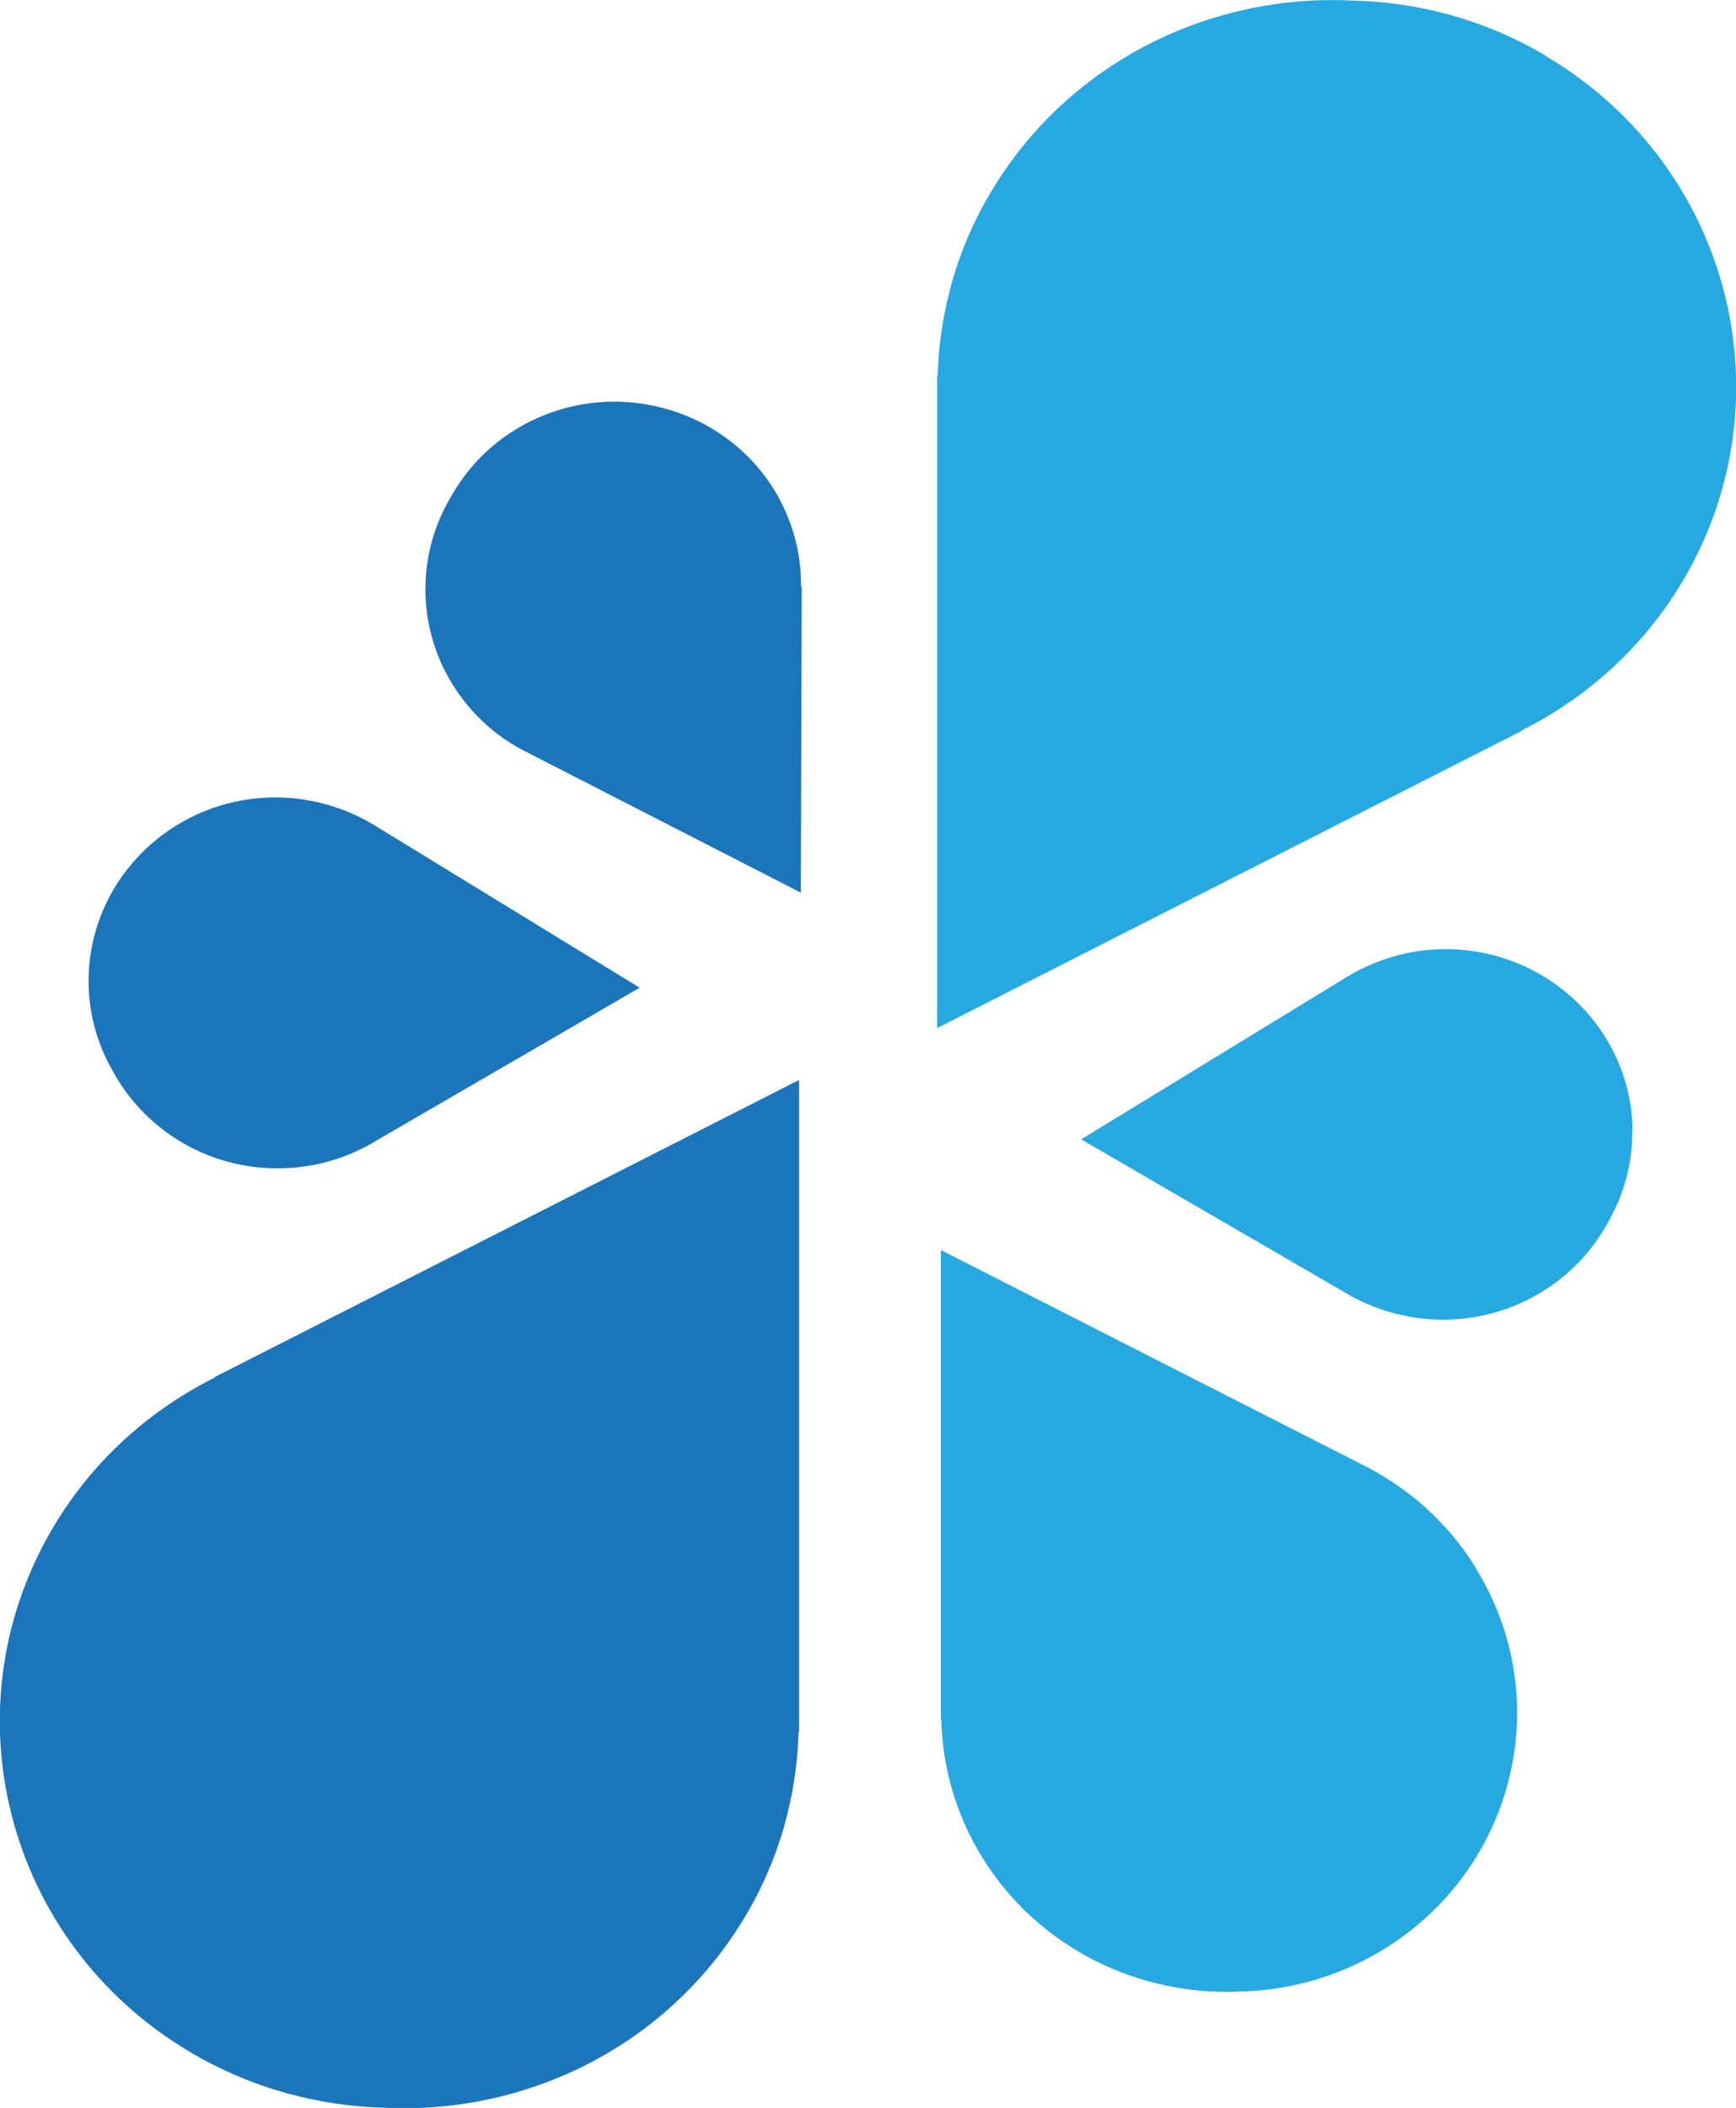 <?xml version="1.0" encoding="UTF-8"?> <svg xmlns="http://www.w3.org/2000/svg" id="uuid-fd56d299-a331-4a55-be0d-860734b07a85" viewBox="0 0 104.26 126.57"><g id="uuid-64a80c12-c13d-4a2e-9e93-687c0db7d161"><path d="M88.65,94.16c-1.71-2.76-4.11-4.86-6.84-6.22l-25.3-12.88v28.22h.02c.08,2.82.86,5.64,2.45,8.23,3.36,5.44,9.38,8.34,15.44,8.07,2.89-.06,5.8-.83,8.45-2.4,8.07-4.79,10.66-15.09,5.77-23l.02-.02Z" style="fill:#26a9e0;"></path><path d="M92.84,3.35C89.17,1.17,85.12.1,81.11.03c-8.39-.39-16.75,3.64-21.4,11.17-2.21,3.57-3.29,7.49-3.4,11.39h-.03v39.14l35.08-17.83v-.03c3.79-1.9,7.11-4.79,9.48-8.62,6.78-10.97,3.2-25.26-8.01-31.89l.02-.02Z" style="fill:#26a9e0;"></path><path d="M98.05,67.9c-.06-6.08-5.15-10.97-11.35-10.91-2.16.02-4.17.66-5.88,1.71l-15.89,9.71,16.28,9.45c1.65.89,3.55,1.39,5.56,1.38,4.27-.05,7.94-2.41,9.81-5.86.93-1.63,1.47-3.49,1.45-5.5v.02Z" style="fill:#26a9e0;"></path><path d="M48.11,35.22c.02-1.97-.5-3.98-1.61-5.8-3.21-5.2-10.13-6.86-15.42-3.7-1.74,1.03-3.08,2.48-4,4.11-2.01,3.37-2.11,7.69.1,11.27,1.05,1.69,2.49,3.01,4.14,3.9l16.78,8.6.05-18.36-.03-.02Z" style="fill:#1b75bb;"></path><path d="M47.98,64.85l-35.08,17.83v.03c-3.79,1.9-7.11,4.79-9.48,8.62-6.78,10.97-3.2,25.26,8.01,31.89,3.68,2.18,7.72,3.24,11.73,3.34,8.39.39,16.75-3.63,21.4-11.17,2.21-3.57,3.29-7.49,3.4-11.39h.03v-39.14h-.02Z" style="fill:#1b75bb;"></path><path d="M38.44,59.32l-15.89-9.73c-1.71-1.05-3.71-1.68-5.88-1.71-6.2-.06-11.28,4.83-11.35,10.91-.02,2.01.51,3.87,1.44,5.5,1.87,3.45,5.55,5.83,9.81,5.86,2.01.02,3.92-.49,5.56-1.39l16.28-9.45.02.02Z" style="fill:#1b75bb;"></path></g></svg> 